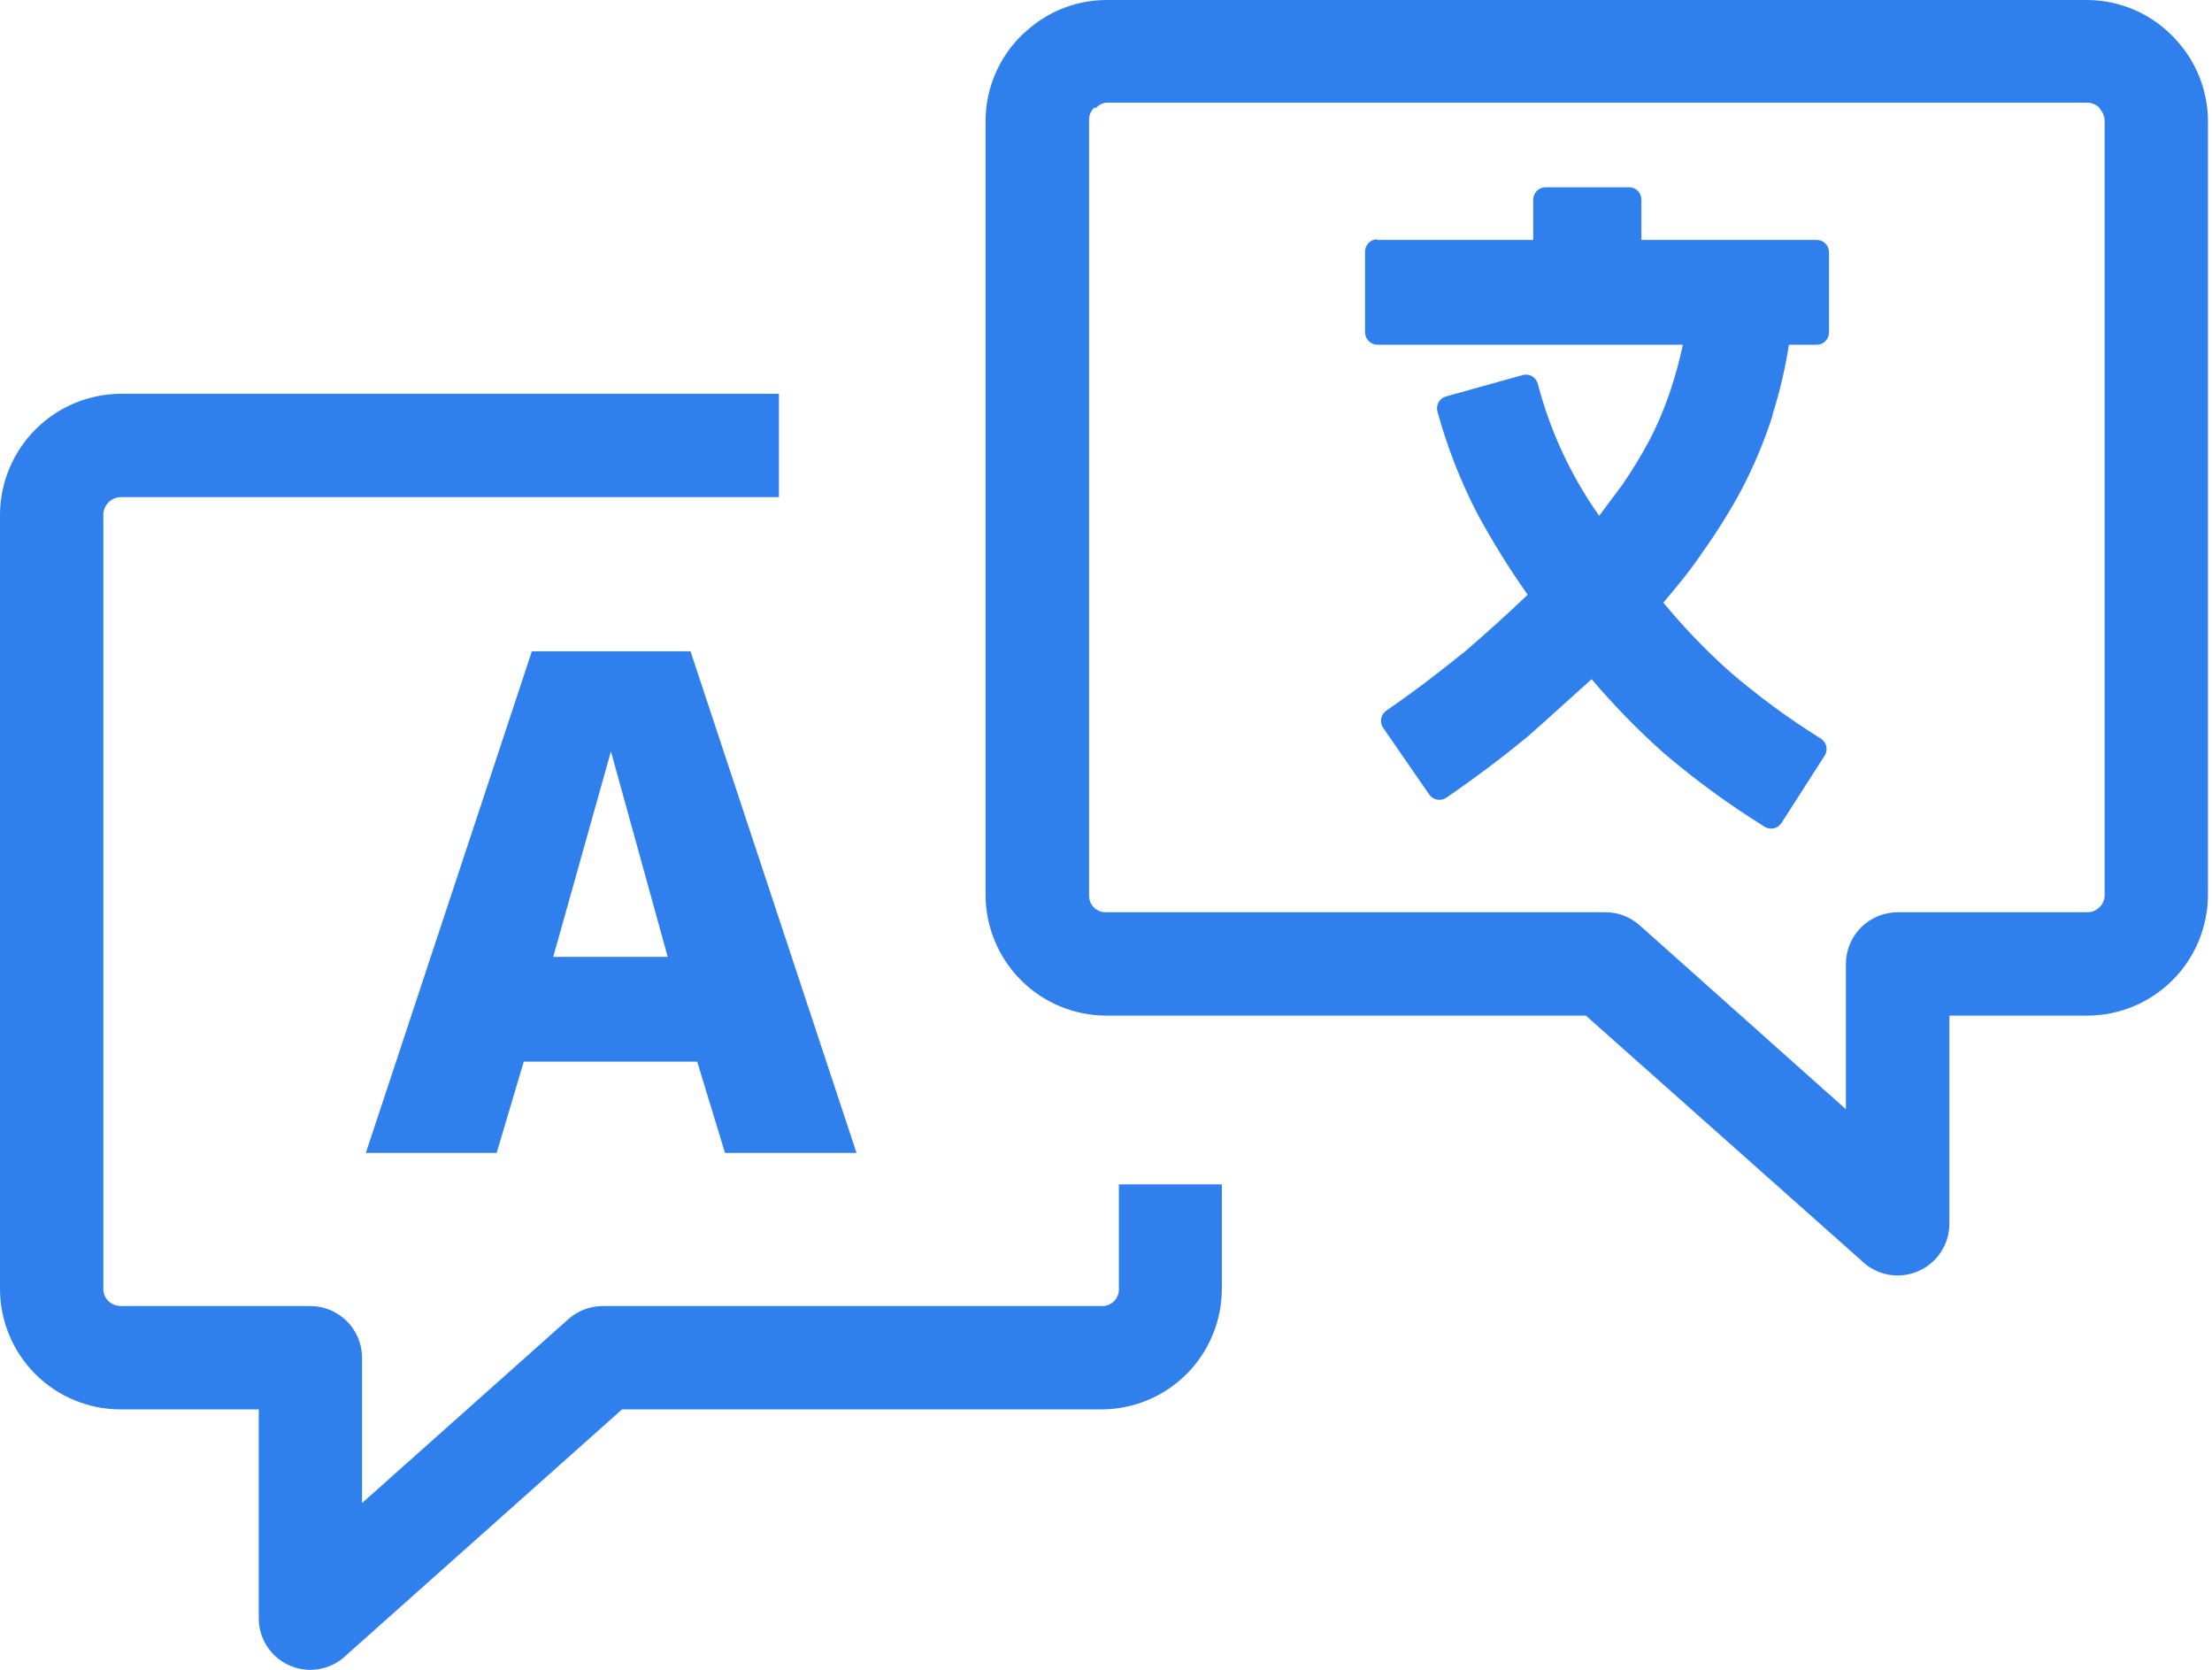 <svg width="106" height="80" viewBox="0 0 106 80" fill="none" xmlns="http://www.w3.org/2000/svg">
<g clip-path="url(#clip0_123_335)">
<path d="M17.35 72.01L27.235 63.201C27.688 62.798 28.273 62.575 28.88 62.572H52.817C52.922 62.574 53.027 62.554 53.124 62.514C53.222 62.474 53.311 62.415 53.386 62.34C53.46 62.266 53.519 62.177 53.559 62.079C53.599 61.982 53.619 61.877 53.617 61.772V56.743H58.551V61.772C58.544 63.295 57.936 64.754 56.859 65.831C55.782 66.908 54.323 67.517 52.8 67.523H29.809L16.618 79.277C16.274 79.621 15.836 79.856 15.359 79.952C14.882 80.049 14.387 80.002 13.936 79.818C13.486 79.634 13.099 79.321 12.826 78.918C12.552 78.516 12.404 78.041 12.399 77.555V67.523H5.76C4.236 67.519 2.774 66.912 1.695 65.834C0.616 64.757 0.007 63.297 0 61.772L0 24.617C0.018 23.096 0.631 21.642 1.708 20.567C2.784 19.492 4.239 18.881 5.76 18.866H37.326V23.817H5.76C5.551 23.829 5.353 23.917 5.204 24.064C5.055 24.212 4.965 24.408 4.951 24.617V61.772C4.952 61.876 4.974 61.98 5.015 62.076C5.056 62.172 5.117 62.259 5.192 62.331C5.345 62.479 5.548 62.565 5.76 62.572H14.87C15.528 62.572 16.159 62.834 16.624 63.299C17.089 63.764 17.35 64.394 17.35 65.052V72.01ZM17.531 55.236L25.487 31.204H33.09L41.046 55.236H34.743L33.409 50.862H25.1L23.799 55.236H17.531ZM26.512 45.842H31.997L29.276 36L26.512 45.842ZM65.982 11.495H73.473V9.566C73.473 9.409 73.536 9.258 73.647 9.146C73.759 9.035 73.91 8.972 74.067 8.972H78.071C78.149 8.972 78.226 8.988 78.297 9.018C78.369 9.047 78.434 9.091 78.488 9.147C78.543 9.202 78.586 9.268 78.615 9.34C78.644 9.412 78.658 9.489 78.657 9.566V11.495H87.061C87.138 11.495 87.215 11.51 87.287 11.54C87.358 11.57 87.423 11.614 87.478 11.669C87.532 11.725 87.575 11.79 87.604 11.862C87.633 11.934 87.647 12.011 87.646 12.089V15.929C87.646 16.085 87.584 16.234 87.475 16.343C87.365 16.453 87.216 16.515 87.061 16.515H85.726C85.55 17.647 85.288 18.764 84.942 19.856V19.907C84.547 21.14 84.046 22.335 83.444 23.481C82.892 24.503 82.277 25.489 81.602 26.434C81.025 27.295 80.388 28.07 79.707 28.871C80.68 30.047 81.739 31.149 82.876 32.169C84.253 33.352 85.718 34.429 87.259 35.389C87.324 35.43 87.38 35.484 87.424 35.547C87.469 35.61 87.5 35.681 87.517 35.756C87.534 35.831 87.536 35.909 87.522 35.985C87.509 36.061 87.481 36.133 87.439 36.199L85.382 39.41C85.339 39.481 85.282 39.542 85.214 39.59C85.147 39.637 85.07 39.67 84.989 39.686C84.908 39.703 84.825 39.702 84.744 39.684C84.663 39.666 84.587 39.631 84.52 39.582C82.833 38.534 81.227 37.359 79.716 36.069C78.488 34.973 77.337 33.794 76.272 32.539C75.169 33.521 74.179 34.442 73.189 35.303C72.018 36.267 70.787 37.197 69.34 38.196C69.275 38.246 69.201 38.282 69.121 38.302C69.041 38.322 68.959 38.325 68.878 38.312C68.797 38.298 68.72 38.267 68.651 38.222C68.582 38.177 68.524 38.118 68.479 38.05L66.301 34.898C66.251 34.833 66.214 34.759 66.195 34.679C66.175 34.599 66.172 34.517 66.185 34.436C66.199 34.355 66.229 34.278 66.275 34.209C66.32 34.141 66.378 34.082 66.447 34.037C67.876 33.056 69.03 32.151 70.201 31.213C71.2 30.352 72.165 29.491 73.206 28.492C72.337 27.262 71.541 25.983 70.821 24.66C70.001 23.087 69.351 21.43 68.884 19.718C68.863 19.644 68.857 19.567 68.866 19.49C68.875 19.414 68.899 19.34 68.936 19.272C68.974 19.205 69.024 19.146 69.085 19.099C69.145 19.051 69.215 19.016 69.289 18.995L72.965 17.97C73.039 17.949 73.117 17.943 73.193 17.952C73.27 17.961 73.344 17.985 73.411 18.022C73.478 18.06 73.537 18.11 73.585 18.171C73.632 18.231 73.668 18.301 73.689 18.375C74.28 20.648 75.278 22.794 76.633 24.712L77.727 23.248C78.199 22.564 78.633 21.854 79.027 21.122C79.445 20.316 79.796 19.478 80.078 18.616C80.304 17.926 80.493 17.225 80.646 16.515H66.008C65.852 16.515 65.702 16.453 65.591 16.344C65.48 16.234 65.416 16.085 65.414 15.929V12.055C65.414 11.897 65.476 11.746 65.588 11.635C65.699 11.523 65.85 11.461 66.008 11.461L65.982 11.495ZM89.23 60.42L75.996 48.658H52.989C51.465 48.649 50.007 48.04 48.929 46.964C47.851 45.887 47.24 44.429 47.228 42.906V5.76C47.242 4.231 47.861 2.77 48.951 1.696L49.123 1.541C50.173 0.562 51.553 0.012 52.989 0L100.045 0C101.572 0.014 103.031 0.633 104.101 1.722L104.264 1.894C105.246 2.95 105.796 4.336 105.806 5.778V42.906C105.794 44.429 105.184 45.887 104.105 46.964C103.027 48.04 101.569 48.649 100.045 48.658H93.415V58.663C93.408 59.15 93.258 59.624 92.983 60.026C92.709 60.427 92.322 60.739 91.871 60.923C91.42 61.107 90.925 61.154 90.448 61.058C89.971 60.962 89.533 60.728 89.187 60.385L89.23 60.42ZM78.579 44.335L88.456 53.144V46.187C88.456 45.529 88.717 44.898 89.182 44.433C89.647 43.968 90.278 43.707 90.935 43.707H100.045C100.15 43.706 100.253 43.684 100.349 43.642C100.445 43.601 100.532 43.541 100.605 43.466C100.682 43.394 100.744 43.307 100.787 43.211C100.83 43.115 100.853 43.011 100.855 42.906V5.76C100.846 5.578 100.78 5.403 100.665 5.261L100.605 5.166C100.455 5.017 100.256 4.928 100.045 4.917H52.989C52.81 4.946 52.647 5.033 52.524 5.166H52.429C52.354 5.239 52.294 5.326 52.253 5.422C52.211 5.518 52.189 5.621 52.188 5.726V42.906C52.187 43.011 52.207 43.116 52.247 43.214C52.287 43.312 52.346 43.4 52.42 43.475C52.495 43.549 52.583 43.608 52.681 43.648C52.779 43.688 52.883 43.708 52.989 43.707H76.935C77.542 43.706 78.127 43.93 78.579 44.335Z" fill="#2F80ED"/>
</g>
<defs>
<clipPath id="clip0_123_335">
<rect width="105.806" height="80" fill="white"/>
</clipPath>
</defs>
</svg>
